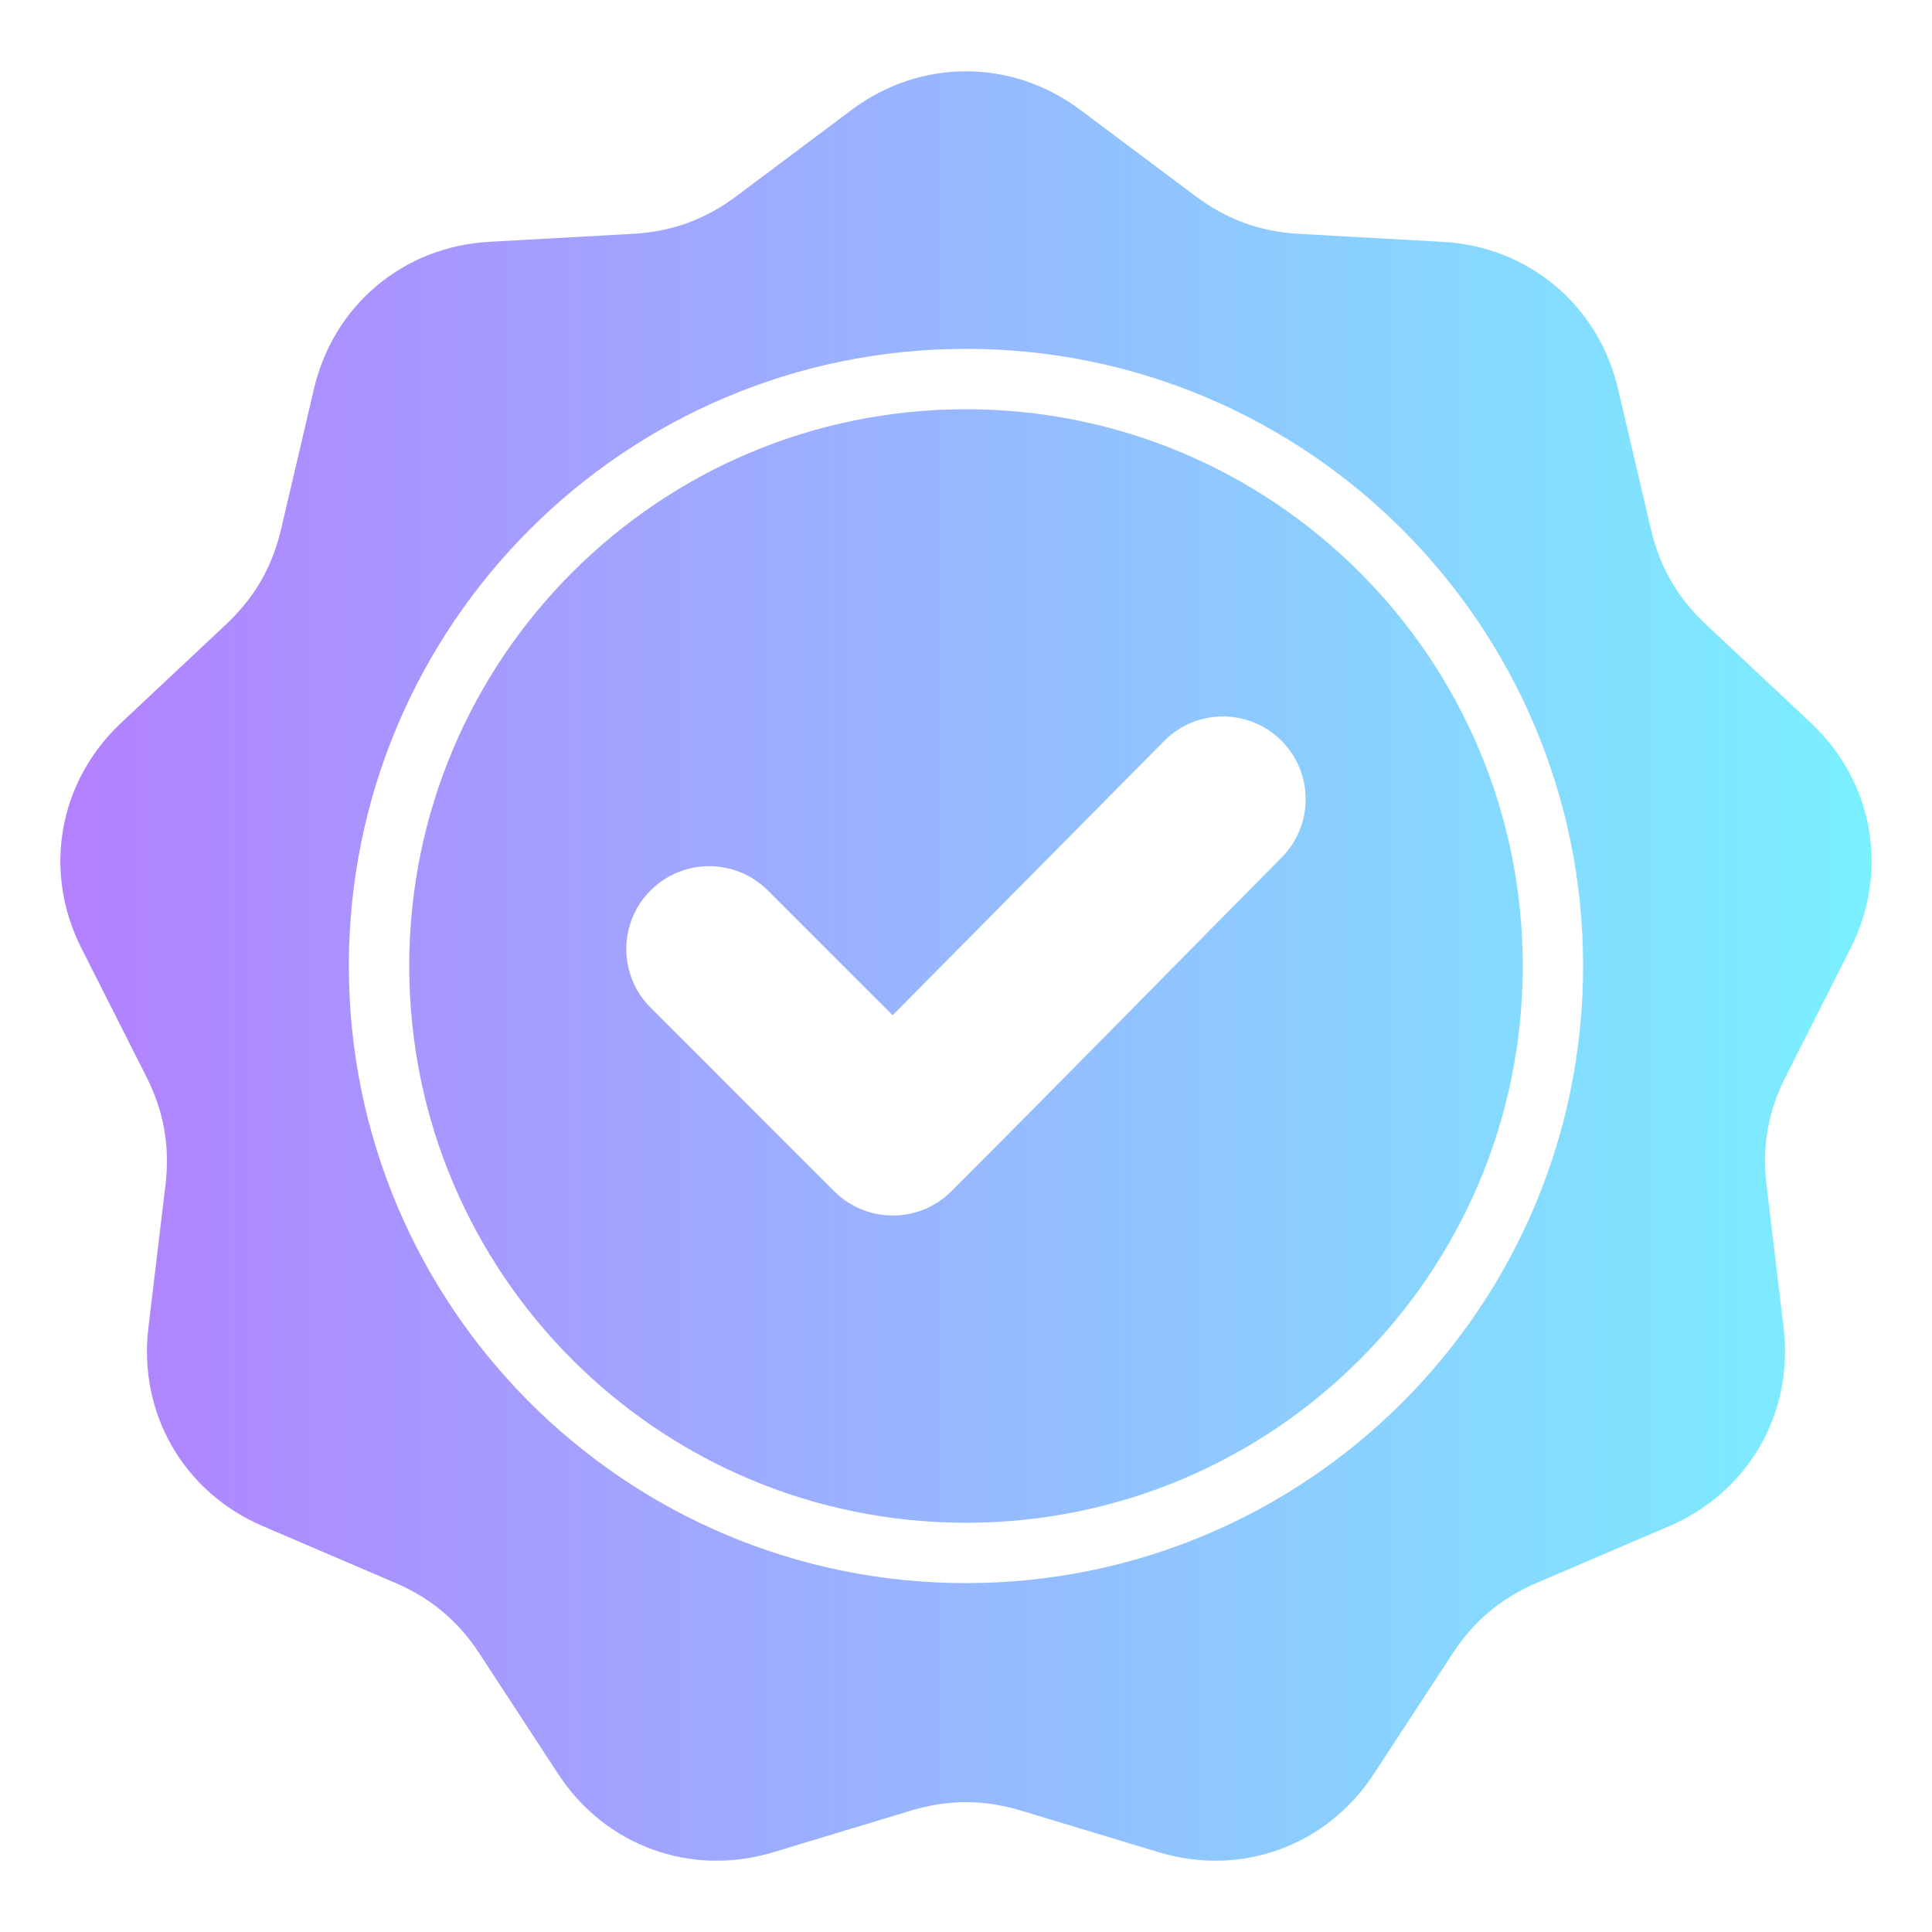 <svg width="62" height="62" viewBox="0 0 62 62" fill="none" xmlns="http://www.w3.org/2000/svg">
<path fill-rule="evenodd" clip-rule="evenodd" d="M34.672 3.529L38.363 6.292C39.373 7.048 40.436 7.434 41.695 7.505L46.299 7.761C49.056 7.914 51.295 9.793 51.925 12.481L52.977 16.971C53.264 18.199 53.83 19.178 54.749 20.041L58.112 23.197C60.125 25.087 60.633 27.965 59.387 30.43L57.307 34.545C56.738 35.67 56.541 36.784 56.691 38.036L57.239 42.615C57.566 45.357 56.105 47.888 53.567 48.975L49.328 50.791C48.168 51.287 47.302 52.014 46.612 53.069L44.088 56.929C42.577 59.24 39.83 60.239 37.187 59.441L32.773 58.106C31.566 57.742 30.435 57.742 29.227 58.106L24.813 59.441C22.17 60.239 19.424 59.24 17.912 56.929L15.388 53.069C14.698 52.014 13.832 51.287 12.672 50.791L8.433 48.975C5.895 47.888 4.434 45.357 4.761 42.615L5.309 38.036C5.458 36.784 5.262 35.67 4.693 34.545L2.613 30.429C1.367 27.965 1.875 25.087 3.888 23.197L7.25 20.041C8.17 19.178 8.735 18.199 9.023 16.971L10.075 12.481C10.704 9.793 12.944 7.914 15.701 7.76L20.305 7.504C21.564 7.434 22.627 7.047 23.636 6.292L27.328 3.528C29.538 1.874 32.461 1.874 34.672 3.529ZM28.645 32.581L24.639 28.575C23.6 27.537 21.916 27.537 20.878 28.575C19.839 29.613 19.839 31.298 20.878 32.336L26.77 38.228C27.809 39.267 29.493 39.267 30.531 38.228C34.083 34.677 37.594 31.085 41.13 27.517C42.16 26.477 42.157 24.798 41.118 23.764C40.079 22.731 38.395 22.734 37.363 23.776L28.645 32.581ZM31 11.195C25.531 11.195 20.58 13.412 16.996 16.996C13.412 20.58 11.195 25.531 11.195 31C11.195 36.468 13.412 41.42 16.996 45.004C20.58 48.587 25.531 50.804 31 50.804C36.468 50.804 41.42 48.587 45.004 45.004C48.587 41.42 50.804 36.468 50.804 31C50.804 25.531 48.587 20.58 45.004 16.996C41.42 13.412 36.468 11.195 31 11.195ZM43.634 18.366C40.4 15.133 35.934 13.133 31 13.133C26.066 13.133 21.599 15.133 18.366 18.366C15.133 21.599 13.133 26.066 13.133 31C13.133 35.934 15.133 40.4 18.366 43.634C21.599 46.867 26.066 48.867 31 48.867C35.934 48.867 40.4 46.867 43.634 43.634C46.867 40.401 48.867 35.934 48.867 31C48.867 26.066 46.867 21.599 43.634 18.366Z" fill="url(#paint0_linear_17_788)"/>
<defs>
<linearGradient id="paint0_linear_17_788" x1="1.938" y1="31" x2="60.062" y2="31" gradientUnits="userSpaceOnUse">
<stop stop-color="#B380FF"/>
<stop offset="1" stop-color="#7AF0FF"/>
</linearGradient>
</defs>
</svg>
